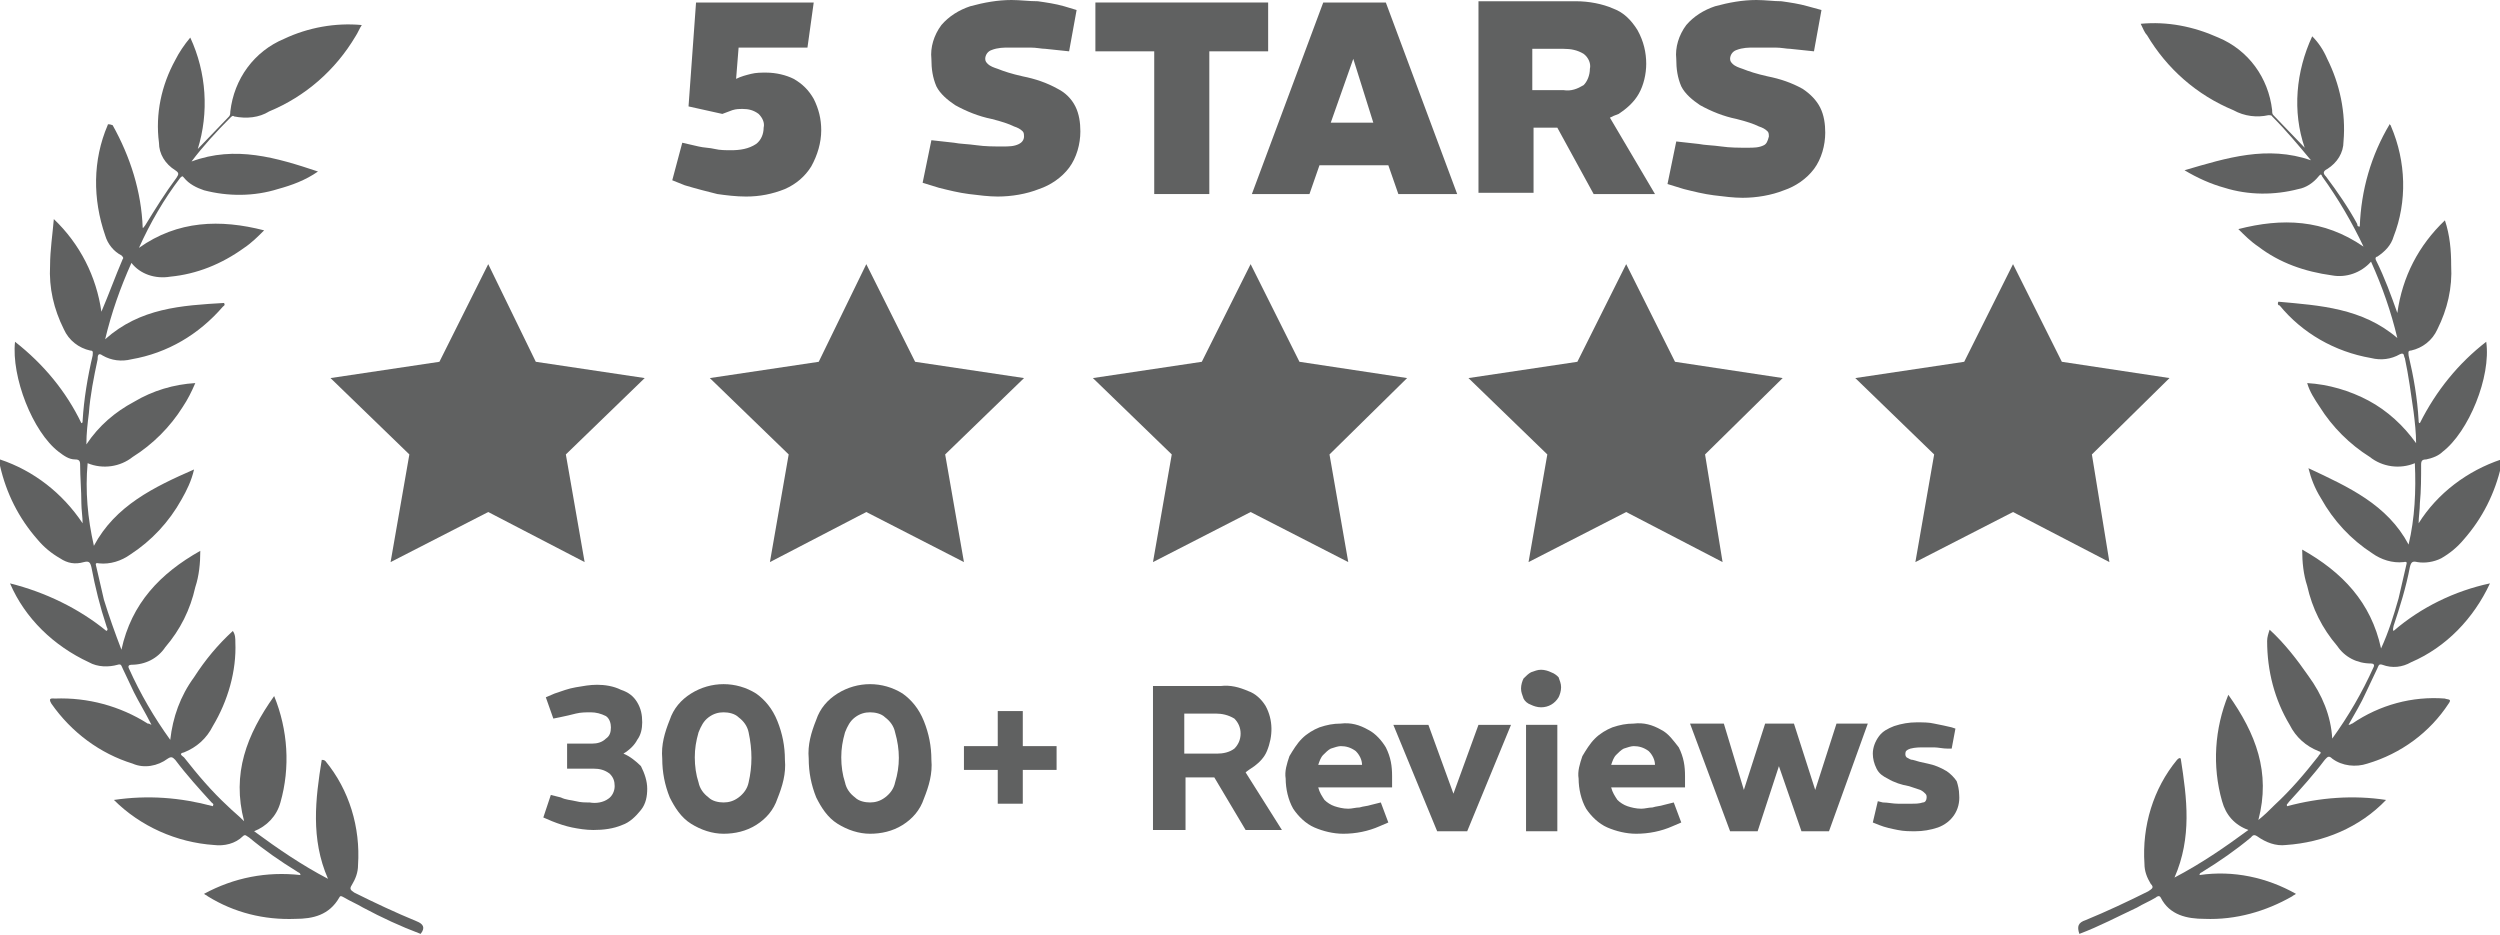 <?xml version="1.0" encoding="utf-8"?>
<!-- Generator: Adobe Illustrator 28.0.0, SVG Export Plug-In . SVG Version: 6.00 Build 0)  -->
<svg version="1.1" id="Layer_1" xmlns="http://www.w3.org/2000/svg" xmlns:xlink="http://www.w3.org/1999/xlink" x="0px" y="0px"
	 viewBox="0 0 199.7 74.7" style="enable-background:new 0 0 199.7 74.7;" xml:space="preserve">
<style type="text/css">
	.st0{fill:#606161;}
</style>
<g>
	<polygon class="st0" points="45.2,36.3 51.5,30.2 42.8,28.9 39,21.1 35.1,28.9 26.4,30.2 32.7,36.3 31.2,44.9 39,40.9 46.7,44.9 	
		"/>
	<polygon class="st0" points="56.7,30.2 63,36.3 61.5,44.9 69.2,40.9 77,44.9 75.5,36.3 81.8,30.2 73.1,28.9 69.2,21.1 65.4,28.9 	
		"/>
	<polygon class="st0" points="92.1,44.9 99.9,40.9 107.7,44.9 106.2,36.3 112.4,30.2 103.8,28.9 99.9,21.1 96,28.9 87.3,30.2 
		93.6,36.3 	"/>
	<polygon class="st0" points="122.1,44.9 129.9,40.9 137.6,44.9 136.2,36.3 142.4,30.2 133.8,28.9 129.9,21.1 126,28.9 117.3,30.2 
		123.6,36.3 	"/>
	<polygon class="st0" points="167.1,36.3 173.3,30.2 164.7,28.9 160.8,21.1 156.9,28.9 148.2,30.2 154.5,36.3 153,44.9 160.8,40.9 
		168.5,44.9 	"/>
	<path class="st0" d="M57.3,15.5c0.7,0.1,1.5,0.2,2.3,0.2l0,0c1.1,0,2.1-0.2,3.1-0.6c0.9-0.4,1.6-1,2.1-1.8c0.5-0.9,0.8-1.9,0.8-2.9
		c0-0.9-0.2-1.7-0.6-2.5c-0.4-0.7-0.9-1.2-1.6-1.6C62.8,6,62,5.8,61.2,5.8c-0.4,0-0.8,0-1.2,0.1c-0.4,0.1-0.8,0.2-1.2,0.4L59,3.8
		h5.5l0.5-3.6h-9.4l-0.6,8.3l2.7,0.6c0.3-0.1,0.5-0.2,0.8-0.3c0.3-0.1,0.6-0.1,0.8-0.1c0.5,0,0.9,0.1,1.3,0.4
		c0.3,0.3,0.5,0.7,0.4,1.1c0,0.5-0.2,1-0.6,1.3c-0.6,0.4-1.3,0.5-2,0.5c-0.4,0-0.9,0-1.3-0.1c-0.4-0.1-0.9-0.1-1.3-0.2l-1.3-0.3
		l-0.8,3l1,0.4C55.7,15.1,56.5,15.3,57.3,15.5z"/>
	<path class="st0" d="M84.5,7.1c-0.9-0.5-1.8-0.8-2.8-1c-0.9-0.2-1.5-0.4-2-0.6c-0.3-0.1-0.6-0.2-0.8-0.4c-0.1-0.1-0.2-0.2-0.2-0.4
		c0-0.3,0.2-0.6,0.5-0.7c0.5-0.2,1-0.2,1.4-0.2c0.7,0,1.2,0,1.7,0c0.5,0,0.9,0.1,1.2,0.1l1.9,0.2l0.6-3.3L85,0.5
		c-0.7-0.2-1.4-0.3-2.1-0.4C82.2,0.1,81.5,0,80.8,0c-1.1,0-2.2,0.2-3.3,0.5c-0.9,0.3-1.7,0.8-2.3,1.5c-0.6,0.8-0.9,1.8-0.8,2.7
		c0,0.8,0.1,1.5,0.4,2.2c0.3,0.6,0.9,1.1,1.5,1.5c0.9,0.5,1.9,0.9,2.9,1.1c0.8,0.2,1.4,0.4,1.8,0.6c0.3,0.1,0.5,0.2,0.7,0.4
		c0.1,0.1,0.1,0.3,0.1,0.4c0,0.3-0.2,0.5-0.4,0.6c-0.4,0.2-0.8,0.2-1.3,0.2c-0.7,0-1.4,0-2.1-0.1s-1.3-0.1-1.8-0.2l-1.8-0.2
		l-0.7,3.4l1.3,0.4c0.8,0.2,1.6,0.4,2.4,0.5c0.8,0.1,1.6,0.2,2.3,0.2l0,0c1.1,0,2.3-0.2,3.3-0.6c0.9-0.3,1.8-0.9,2.4-1.7
		c0.6-0.8,0.9-1.9,0.9-2.9c0-0.7-0.1-1.4-0.4-2C85.6,7.9,85.1,7.4,84.5,7.1z"/>
	<polygon class="st0" points="92.2,15.5 96.6,15.5 96.6,4.1 101.3,4.1 101.3,0.2 87.5,0.2 87.5,4.1 92.2,4.1 	"/>
	<path class="st0" d="M104.6,15.5l0.8-2.3h5.5l0.8,2.3h4.7l-5.7-15.3h-5L100,15.5H104.6z M108.1,4.7l1.6,5.1h-3.4L108.1,4.7
		L108.1,4.7z"/>
	<path class="st0" d="M122.4,10.2h2l2.9,5.3l4.9,0l-3.6-6.1c0.2-0.1,0.4-0.2,0.7-0.3c0.6-0.4,1.2-0.9,1.6-1.6
		c0.4-0.7,0.6-1.6,0.6-2.4c0-0.9-0.2-1.8-0.7-2.7c-0.5-0.8-1.1-1.4-1.9-1.7c-0.9-0.4-2-0.6-3-0.6h-7.8v15.3h4.4V10.2z M124.9,3.9
		c0.6,0,1.1,0.1,1.6,0.4c0.4,0.3,0.6,0.8,0.5,1.2c0,0.5-0.2,1-0.5,1.3c-0.5,0.3-1,0.5-1.6,0.4h-2.5l0-3.3H124.9z"/>
	<path class="st0" d="M140.9,11.6c-0.4,0.2-0.8,0.2-1.3,0.2c-0.7,0-1.4,0-2.1-0.1c-0.7-0.1-1.3-0.1-1.8-0.2l-1.8-0.2l-0.7,3.4
		l1.3,0.4c0.8,0.2,1.6,0.4,2.4,0.5c0.8,0.1,1.6,0.2,2.3,0.2v0c1.1,0,2.3-0.2,3.3-0.6c0.9-0.3,1.8-0.9,2.4-1.7
		c0.6-0.8,0.9-1.9,0.9-2.9c0-0.7-0.1-1.4-0.4-2c-0.3-0.6-0.8-1.1-1.4-1.5c-0.9-0.5-1.8-0.8-2.8-1c-0.9-0.2-1.5-0.4-2-0.6
		c-0.3-0.1-0.6-0.2-0.8-0.4c-0.1-0.1-0.2-0.2-0.2-0.4c0-0.3,0.2-0.6,0.5-0.7c0.5-0.2,1-0.2,1.4-0.2c0.7,0,1.2,0,1.7,0
		c0.5,0,0.9,0.1,1.2,0.1l1.9,0.2l0.6-3.3l-1.1-0.3c-0.7-0.2-1.4-0.3-2.1-0.4C141.7,0.1,141,0,140.3,0c-1.1,0-2.2,0.2-3.3,0.5
		c-0.9,0.3-1.7,0.8-2.3,1.5c-0.6,0.8-0.9,1.8-0.8,2.7c0,0.8,0.1,1.5,0.4,2.2c0.3,0.6,0.9,1.1,1.5,1.5c0.9,0.5,1.9,0.9,2.9,1.1
		c0.8,0.2,1.4,0.4,1.8,0.6c0.3,0.1,0.5,0.2,0.7,0.4c0.1,0.1,0.1,0.3,0.1,0.4C141.2,11.3,141.1,11.5,140.9,11.6z"/>
	<path class="st0" d="M49.8,60.2L49.8,60.2c0.5-0.3,0.9-0.7,1.1-1.1c0.3-0.4,0.4-0.9,0.4-1.4c0-0.6-0.1-1.1-0.4-1.6
		c-0.3-0.5-0.7-0.8-1.3-1c-0.6-0.3-1.3-0.4-1.9-0.4c-0.6,0-1.1,0.1-1.7,0.2c-0.6,0.1-1.1,0.3-1.7,0.5l-0.7,0.3l0.6,1.7l0.5-0.1
		c0.5-0.1,0.9-0.2,1.3-0.3c0.4-0.1,0.8-0.1,1.2-0.1c0.4,0,0.8,0.1,1.2,0.3c0.3,0.2,0.4,0.6,0.4,0.9c0,0.4-0.1,0.7-0.4,0.9
		c-0.3,0.3-0.7,0.4-1.1,0.4h-2v2h2.1c0.5,0,0.9,0.1,1.3,0.4c0.3,0.3,0.4,0.6,0.4,1c0,0.4-0.2,0.8-0.5,1c-0.4,0.3-1,0.4-1.5,0.3
		c-0.4,0-0.7,0-1.1-0.1c-0.4-0.1-0.8-0.1-1.2-0.3l-0.8-0.2l-0.6,1.8l0.7,0.3c0.5,0.2,1.1,0.4,1.6,0.5c0.5,0.1,1.1,0.2,1.7,0.2l0,0
		c0.8,0,1.6-0.1,2.3-0.4c0.6-0.2,1.1-0.7,1.5-1.2c0.4-0.5,0.5-1.1,0.5-1.7c0-0.6-0.2-1.2-0.5-1.8C50.8,60.8,50.3,60.4,49.8,60.2z"/>
	<path class="st0" d="M60.4,55.4c-1.6-1-3.6-1-5.2,0c-0.8,0.5-1.4,1.2-1.7,2.1c-0.4,1-0.7,2-0.6,3.1c0,1.1,0.2,2.1,0.6,3.1
		c0.4,0.8,0.9,1.6,1.7,2.1c0.8,0.5,1.7,0.8,2.6,0.8h0c0.9,0,1.8-0.2,2.6-0.7c0.8-0.5,1.4-1.2,1.7-2.1c0.4-1,0.7-2,0.6-3.1
		c0-1.1-0.2-2.1-0.6-3.1C61.7,56.6,61.1,55.9,60.4,55.4z M59.8,62.5c-0.1,0.5-0.4,0.9-0.8,1.2c-0.4,0.3-0.8,0.4-1.2,0.4l0,0
		c-0.4,0-0.9-0.1-1.2-0.4c-0.4-0.3-0.7-0.7-0.8-1.2c-0.2-0.6-0.3-1.3-0.3-2c0-0.7,0.1-1.3,0.3-2c0.2-0.5,0.4-0.9,0.8-1.2
		c0.4-0.3,0.8-0.4,1.2-0.4c0.4,0,0.9,0.1,1.2,0.4c0.4,0.3,0.7,0.7,0.8,1.2C60.1,59.9,60.1,61.2,59.8,62.5z"/>
	<path class="st0" d="M72.1,55.4c-1.6-1-3.6-1-5.2,0c-0.8,0.5-1.4,1.2-1.7,2.1c-0.4,1-0.7,2-0.6,3.1c0,1.1,0.2,2.1,0.6,3.1
		c0.4,0.8,0.9,1.6,1.7,2.1c0.8,0.5,1.7,0.8,2.6,0.8h0c0.9,0,1.8-0.2,2.6-0.7c0.8-0.5,1.4-1.2,1.7-2.1c0.4-1,0.7-2,0.6-3.1
		c0-1.1-0.2-2.1-0.6-3.1C73.4,56.6,72.8,55.9,72.1,55.4z M71.5,62.5c-0.1,0.5-0.4,0.9-0.8,1.2c-0.4,0.3-0.8,0.4-1.2,0.4l0,0
		c-0.4,0-0.9-0.1-1.2-0.4c-0.4-0.3-0.7-0.7-0.8-1.2c-0.2-0.6-0.3-1.3-0.3-2c0-0.7,0.1-1.3,0.3-2c0.2-0.5,0.4-0.9,0.8-1.2
		c0.4-0.3,0.8-0.4,1.2-0.4c0.4,0,0.9,0.1,1.2,0.4c0.4,0.3,0.7,0.7,0.8,1.2C71.9,59.9,71.9,61.2,71.5,62.5z"/>
	<polygon class="st0" points="81.7,56.8 79.7,56.8 79.7,59.6 77,59.6 77,61.5 79.7,61.5 79.7,64.2 81.7,64.2 81.7,61.5 84.4,61.5 
		84.4,59.6 81.7,59.6 	"/>
	<path class="st0" d="M100.2,61.2c0.4-0.3,0.8-0.7,1-1.2c0.5-1.2,0.5-2.5-0.1-3.6c-0.3-0.5-0.8-1-1.4-1.2c-0.7-0.3-1.4-0.5-2.2-0.4
		h-5.4v11.5l2.6,0v-4.2h2.1c0.1,0,0.1,0,0.2,0l2.5,4.2l2.9,0l-2.9-4.6C99.6,61.6,99.9,61.4,100.2,61.2z M94.6,60.1l0-3.1h2.5
		c0.5,0,1,0.1,1.5,0.4c0.3,0.3,0.5,0.7,0.5,1.2c0,0.5-0.2,0.9-0.5,1.2c-0.4,0.3-0.9,0.4-1.4,0.4H94.6z"/>
	<path class="st0" d="M109.3,58.3c-0.7-0.4-1.4-0.6-2.2-0.5c-0.6,0-1.1,0.1-1.7,0.3c-0.5,0.2-1,0.5-1.4,0.9c-0.4,0.4-0.7,0.9-1,1.4
		c-0.2,0.6-0.4,1.2-0.3,1.8c0,0.8,0.2,1.7,0.6,2.4c0.4,0.6,1,1.2,1.7,1.5c0.7,0.3,1.5,0.5,2.3,0.5l0,0c1,0,2-0.2,2.9-0.6l0.7-0.3
		l-0.6-1.6l-0.8,0.2c-0.3,0.1-0.6,0.1-0.9,0.2c-0.3,0-0.6,0.1-0.9,0.1c-0.4,0-0.8-0.1-1.1-0.2c-0.3-0.1-0.6-0.3-0.8-0.5
		c-0.2-0.3-0.4-0.6-0.5-1h5.9V62c0-0.8-0.1-1.5-0.5-2.3C110.4,59.2,109.9,58.6,109.3,58.3z M105.3,61.1c0.1-0.3,0.2-0.6,0.4-0.8
		c0.2-0.2,0.4-0.4,0.6-0.5c0.3-0.1,0.6-0.2,0.8-0.2c0.4,0,0.8,0.1,1.2,0.4c0.3,0.3,0.5,0.7,0.5,1.1H105.3z"/>
	<polygon class="st0" points="116.1,63.4 116.1,63.4 114.1,57.9 111.3,57.9 114.8,66.4 117.2,66.4 120.7,57.9 118.1,57.9 	"/>
	<path class="st0" d="M123.9,53.7c-0.2-0.1-0.5-0.2-0.8-0.2c-0.3,0-0.5,0.1-0.8,0.2c-0.2,0.1-0.4,0.3-0.6,0.5
		c-0.1,0.2-0.2,0.5-0.2,0.8c0,0.3,0.1,0.5,0.2,0.8c0.1,0.2,0.3,0.4,0.6,0.5c0.2,0.1,0.5,0.2,0.8,0.2h0c0.6,0,1.1-0.3,1.4-0.8
		c0.1-0.2,0.2-0.5,0.2-0.8c0-0.3-0.1-0.5-0.2-0.8C124.4,54,124.2,53.8,123.9,53.7z"/>
	<rect x="121.9" y="57.9" class="st0" width="2.5" height="8.5"/>
	<path class="st0" d="M132.7,58.3c-0.7-0.4-1.4-0.6-2.2-0.5c-0.6,0-1.1,0.1-1.7,0.3c-0.5,0.2-1,0.5-1.4,0.9c-0.4,0.4-0.7,0.9-1,1.4
		c-0.2,0.6-0.4,1.2-0.3,1.8c0,0.8,0.2,1.7,0.6,2.4c0.4,0.6,1,1.2,1.7,1.5c0.7,0.3,1.5,0.5,2.3,0.5l0,0c1,0,2-0.2,2.9-0.6l0.7-0.3
		l-0.6-1.6l-0.8,0.2c-0.3,0.1-0.6,0.1-0.9,0.2c-0.3,0-0.6,0.1-0.9,0.1c-0.4,0-0.8-0.1-1.1-0.2c-0.3-0.1-0.6-0.3-0.8-0.5
		c-0.2-0.3-0.4-0.6-0.5-1h5.9V62c0-0.8-0.1-1.5-0.5-2.3C133.7,59.2,133.3,58.6,132.7,58.3z M128.7,61.1c0.1-0.3,0.2-0.6,0.4-0.8
		c0.2-0.2,0.4-0.4,0.6-0.5c0.3-0.1,0.6-0.2,0.8-0.2c0.4,0,0.8,0.1,1.2,0.4c0.3,0.3,0.5,0.7,0.5,1.1H128.7z"/>
	<polygon class="st0" points="145,63.1 143.3,57.8 141,57.8 139.3,63.1 137.7,57.8 135,57.8 138.2,66.4 140.4,66.4 142.1,61.2 
		143.9,66.4 146.1,66.4 149.2,57.8 146.7,57.8 	"/>
	<path class="st0" d="M155.5,61.6c-0.5-0.3-1-0.5-1.5-0.6c-0.5-0.1-0.9-0.2-1.2-0.3c-0.2,0-0.3-0.1-0.5-0.2
		c-0.1-0.1-0.1-0.2-0.1-0.3c0-0.2,0.1-0.3,0.4-0.4c0.4-0.1,0.7-0.1,1.1-0.1c0.2,0,0.5,0,0.8,0c0.3,0,0.7,0.1,1.1,0.1l0.3,0l0.3-1.6
		l-0.3-0.1c-0.4-0.1-0.9-0.2-1.4-0.3c-0.4-0.1-0.9-0.1-1.4-0.1c-0.6,0-1.2,0.1-1.8,0.3c-0.5,0.2-0.9,0.4-1.2,0.8
		c-0.3,0.4-0.5,0.9-0.5,1.4c0,0.4,0.1,0.8,0.3,1.2c0.2,0.4,0.5,0.6,0.9,0.8c0.5,0.3,1.1,0.5,1.7,0.6c0.3,0.1,0.6,0.2,0.9,0.3
		c0.2,0.1,0.3,0.2,0.4,0.3c0.1,0.1,0.1,0.2,0.1,0.3c0,0.2-0.1,0.4-0.3,0.4c-0.3,0.1-0.6,0.1-0.9,0.1c-0.4,0-0.7,0-1.1,0
		s-0.8-0.1-1.2-0.1l-0.4-0.1l-0.4,1.7l0.5,0.2c0.5,0.2,1,0.3,1.5,0.4c0.5,0.1,0.9,0.1,1.4,0.1l0,0c0.6,0,1.2-0.1,1.8-0.3
		c1.1-0.4,1.8-1.4,1.7-2.6c0-0.4-0.1-0.8-0.2-1.1C156.1,62.1,155.8,61.8,155.5,61.6z"/>
	<path class="st0" d="M33.3,73.6c-1.7-0.7-3.4-1.5-5-2.3c-0.3-0.2-0.4-0.3-0.2-0.6c0.3-0.5,0.5-1,0.5-1.6c0.2-3-0.7-6-2.6-8.3
		c0,0,0,0,0,0c-0.1-0.1-0.2-0.1-0.3-0.1c-0.5,3.1-0.9,6.3,0.5,9.5c-2.1-1.1-4-2.4-5.9-3.8c1-0.4,1.8-1.2,2.1-2.3
		c0.8-2.8,0.6-5.8-0.5-8.5l0,0c-2.2,3.1-3.4,6.2-2.4,10c-0.5-0.5-0.9-0.8-1.3-1.2c-1.3-1.2-2.4-2.5-3.5-3.9c-0.1-0.1-0.5-0.3,0-0.4
		c1-0.4,1.8-1.1,2.3-2.1c1.2-2,1.9-4.4,1.8-6.7c0-0.3,0-0.6-0.2-0.9c-1.2,1.1-2.2,2.3-3.1,3.7c-1.1,1.5-1.7,3.2-1.9,5
		c-1.3-1.8-2.4-3.7-3.3-5.7c-0.1-0.2,0-0.3,0.2-0.3c1.1,0,2.1-0.5,2.7-1.4c1.2-1.4,2-3,2.4-4.8C15.9,46,16,45,16,44
		c-3.2,1.8-5.5,4.2-6.3,7.9c-0.5-1.3-1-2.7-1.4-4c-0.2-0.9-0.4-1.7-0.6-2.6c0-0.1-0.2-0.4,0.2-0.3c0.9,0.1,1.8-0.2,2.5-0.7
		c1.7-1.1,3.1-2.6,4.1-4.4c0.4-0.7,0.8-1.5,1-2.4c-3.2,1.4-6.3,2.9-8,6.1C7,41.4,6.8,39.2,7,37c1.2,0.5,2.6,0.3,3.6-0.5
		c1.6-1,3-2.4,4-4c0.4-0.6,0.7-1.2,1-1.9c-1.7,0.1-3.4,0.6-4.9,1.5c-1.5,0.8-2.8,1.9-3.8,3.4c0-0.9,0.1-1.7,0.2-2.5
		c0.1-1.4,0.4-2.9,0.7-4.3c0-0.2,0-0.6,0.4-0.3c0.7,0.4,1.5,0.5,2.3,0.3c2.9-0.5,5.4-2,7.3-4.2c0.1-0.1,0.2-0.1,0.1-0.3
		c-3.4,0.2-6.7,0.4-9.5,2.9c0.5-2.1,1.2-4.1,2.1-6.1c0.7,0.9,1.9,1.3,3.1,1.1c2.1-0.2,4.1-1,5.9-2.3c0.6-0.4,1.1-0.9,1.6-1.4
		c-3.5-0.9-6.9-0.8-10,1.4c0.9-2,2-3.9,3.3-5.6c0.2-0.2,0.2-0.1,0.3,0c0.4,0.5,1,0.8,1.6,1c1.9,0.5,4,0.5,5.9-0.1
		c1.1-0.3,2.2-0.7,3.2-1.4c-3.3-1.1-6.6-2.1-10.1-0.8c0.9-1.2,2-2.4,3.1-3.5c0.1-0.1,0.2-0.2,0.3-0.1c1,0.2,2,0.1,2.8-0.4
		c2.9-1.2,5.3-3.3,6.9-6c0.2-0.3,0.3-0.6,0.5-0.9c-2.1-0.2-4.3,0.2-6.2,1.1c-2.4,1-4,3.2-4.3,5.8c0,0.1,0,0.3-0.1,0.4l-2.5,2.6
		c0.9-2.9,0.7-6.1-0.6-8.9c-0.5,0.6-0.9,1.2-1.2,1.8c-1.1,2-1.6,4.3-1.3,6.6c0,0.9,0.5,1.7,1.3,2.2c0.3,0.2,0.3,0.3,0.1,0.6
		c-0.9,1.2-1.7,2.5-2.5,3.8c-0.1,0.1-0.1,0.2-0.2,0.2c-0.1-2.9-1-5.7-2.4-8.2C8.7,9.9,8.6,9.9,8.6,10c-1.2,2.8-1.2,5.9-0.2,8.8
		c0.2,0.7,0.7,1.3,1.3,1.6c0.1,0.1,0.2,0.2,0.1,0.3c-0.6,1.4-1.1,2.8-1.7,4.2c-0.4-2.8-1.7-5.4-3.8-7.4C4.2,18.7,4,20,4,21.2
		c-0.1,1.8,0.3,3.5,1.1,5.1c0.4,0.9,1.2,1.5,2.1,1.7c0.3,0,0.2,0.2,0.2,0.4c-0.4,1.7-0.7,3.5-0.8,5.2c0,0.1,0,0.2-0.1,0.2
		c-1.2-2.5-3-4.7-5.3-6.5c-0.3,2.8,1.4,7.2,3.5,8.8c0.4,0.3,0.8,0.6,1.3,0.6c0.3,0,0.4,0.1,0.4,0.4c0,1,0.1,2.1,0.1,3.1
		c0,0.5,0.1,1.1,0.1,1.6c-1.6-2.4-3.9-4.2-6.6-5.1C0,36.9,0,37.1,0,37.2c0.5,2.2,1.5,4.2,3,5.9c0.5,0.6,1.1,1.1,1.8,1.5
		C5.4,45,6,45.1,6.7,44.9c0.4-0.1,0.5,0,0.6,0.4C7.6,46.9,8,48.5,8.5,50c0,0.1,0.2,0.3,0,0.4c-2.2-1.8-4.9-3.1-7.7-3.8
		c1.2,2.8,3.5,5,6.3,6.3c0.7,0.4,1.6,0.4,2.3,0.2c0.3-0.1,0.3,0.1,0.4,0.3c0.3,0.6,0.6,1.3,0.9,1.9c0.4,0.8,0.9,1.6,1.4,2.6
		c-0.2-0.1-0.2-0.1-0.3-0.1c-2.2-1.4-4.8-2.1-7.4-2c-0.2,0-0.6-0.1-0.3,0.4c1.6,2.3,3.9,4,6.5,4.8c0.9,0.4,2,0.2,2.8-0.4
		c0.3-0.2,0.4-0.1,0.6,0.1c0.9,1.2,1.9,2.3,2.9,3.4c0.1,0.1,0.2,0.1,0.1,0.3c-2.6-0.7-5.2-0.9-7.9-0.5c2.1,2.1,5,3.4,8,3.6
		c0.8,0.1,1.7-0.1,2.3-0.7c0.2-0.2,0.3,0,0.5,0.1c1.2,1,2.5,1.9,3.8,2.7c0.1,0.1,0.3,0.1,0.3,0.3c-2.7-0.3-5.3,0.2-7.7,1.5
		c0.1,0.1,0.2,0.1,0.3,0.2c2.1,1.3,4.5,1.9,7,1.8c1.4,0,2.7-0.3,3.5-1.7c0.1-0.2,0.2-0.1,0.4,0c0.5,0.3,1,0.5,1.5,0.8
		c1.5,0.8,3,1.5,4.6,2.1C34,74.1,33.8,73.8,33.3,73.6z"/>
	<path class="st0" d="M192.5,45.3c0.1-0.4,0.2-0.5,0.6-0.4c0.6,0.1,1.3,0,1.9-0.3c0.7-0.4,1.3-0.9,1.8-1.5c1.5-1.7,2.5-3.7,3-5.9
		c0.1-0.2,0.1-0.3,0-0.5c-2.7,0.9-5.1,2.7-6.6,5.1c0-0.5,0.1-1.1,0.1-1.6c0.1-1,0.1-2.1,0.1-3.1c0-0.3,0.1-0.4,0.4-0.4
		c0.5-0.1,1-0.3,1.3-0.6c2.1-1.6,3.9-6,3.5-8.8c-2.2,1.7-4,3.9-5.3,6.5c-0.1,0-0.1-0.1-0.1-0.2c-0.1-1.8-0.4-3.5-0.8-5.2
		c0-0.2-0.1-0.4,0.2-0.4c0.9-0.2,1.7-0.8,2.1-1.7c0.8-1.6,1.2-3.3,1.1-5.1c0-1.2-0.1-2.4-0.5-3.6c-2.1,2-3.4,4.5-3.8,7.4
		c-0.5-1.4-1-2.8-1.7-4.2c-0.1-0.2,0-0.3,0.1-0.3c0.6-0.4,1.1-0.9,1.3-1.6c1.1-2.8,1-6-0.2-8.8c0-0.1-0.1-0.1-0.1-0.2
		c-1.5,2.5-2.3,5.3-2.4,8.2c-0.2,0-0.2-0.1-0.2-0.2c-0.7-1.3-1.6-2.6-2.5-3.8c-0.2-0.2-0.3-0.4,0.1-0.6c0.8-0.5,1.3-1.3,1.3-2.2
		c0.2-2.3-0.3-4.6-1.3-6.6c-0.3-0.7-0.7-1.3-1.2-1.8c-1.3,2.8-1.6,6-0.6,8.9l-2.5-2.6c-0.1-0.1-0.1-0.2-0.1-0.4
		c-0.3-2.6-1.9-4.8-4.3-5.8c-2-0.9-4.1-1.3-6.2-1.1c0.2,0.4,0.3,0.7,0.5,0.9c1.6,2.7,4,4.8,6.9,6c0.9,0.5,1.9,0.6,2.8,0.4
		c0.1,0,0.3,0,0.3,0.1c1.1,1.1,2.1,2.3,3.1,3.5c-3.5-1.2-6.7-0.2-10.1,0.8c1,0.6,2.1,1.1,3.2,1.4c1.9,0.6,4,0.6,5.9,0.1
		c0.6-0.1,1.2-0.5,1.6-1c0.1-0.1,0.2-0.3,0.3,0c1.3,1.8,2.4,3.7,3.3,5.6c-3.2-2.2-6.5-2.3-10-1.4c0.5,0.5,1,1,1.6,1.4
		c1.7,1.3,3.7,2,5.9,2.3c1.1,0.2,2.3-0.2,3.1-1.1c0.9,2,1.6,4,2.1,6.1c-2.8-2.4-6.2-2.6-9.5-2.9c-0.1,0.2,0,0.3,0.1,0.3
		c1.8,2.2,4.4,3.7,7.3,4.2c0.8,0.2,1.6,0.1,2.3-0.3c0.4-0.2,0.3,0.2,0.4,0.3c0.3,1.4,0.5,2.9,0.7,4.3c0.1,0.8,0.2,1.7,0.2,2.5
		c-1-1.4-2.3-2.6-3.8-3.4c-1.5-0.8-3.2-1.3-4.9-1.4c0.2,0.7,0.6,1.3,1,1.9c1,1.6,2.4,3,4,4c1,0.8,2.4,1,3.6,0.5
		c0.1,2.2,0,4.4-0.5,6.5c-1.7-3.2-4.8-4.6-8-6.1c0.2,0.8,0.5,1.6,1,2.4c1,1.8,2.4,3.3,4.1,4.4c0.7,0.5,1.6,0.8,2.5,0.7
		c0.4-0.1,0.2,0.2,0.2,0.3c-0.2,0.9-0.4,1.7-0.6,2.6c-0.4,1.4-0.8,2.7-1.4,4c-0.8-3.7-3.1-6.1-6.3-7.9c0,1,0.1,2,0.4,2.9
		c0.4,1.8,1.2,3.4,2.4,4.8c0.6,0.9,1.6,1.4,2.7,1.4c0.2,0,0.3,0.1,0.2,0.3c-0.9,2-2,3.9-3.3,5.7c-0.1-1.8-0.8-3.5-1.9-5
		c-0.9-1.3-1.9-2.6-3.1-3.7c-0.1,0.3-0.2,0.6-0.2,0.9c0,2.4,0.6,4.7,1.8,6.7c0.5,1,1.3,1.7,2.3,2.1c0.4,0.1,0,0.3,0,0.4
		c-1.1,1.4-2.2,2.7-3.5,3.9c-0.4,0.4-0.8,0.8-1.3,1.2c1-3.8-0.2-6.9-2.4-10v0c-1.1,2.7-1.3,5.7-0.5,8.5c0.3,1.1,1,1.9,2.1,2.3
		c-1.9,1.4-3.8,2.7-5.9,3.8c1.4-3.2,1-6.3,0.5-9.5c-0.1-0.1-0.2,0-0.3,0.1c0,0,0,0,0,0c-1.9,2.3-2.8,5.3-2.6,8.3
		c0,0.6,0.2,1.1,0.5,1.6c0.3,0.3,0.1,0.4-0.2,0.6c-1.6,0.8-3.3,1.6-5,2.3c-0.6,0.2-0.7,0.5-0.5,1.1c1.6-0.6,3.1-1.4,4.6-2.1
		c0.5-0.3,1-0.5,1.5-0.8c0.1-0.1,0.3-0.2,0.4,0c0.7,1.4,2.1,1.7,3.5,1.7c2.5,0.1,4.9-0.6,7-1.8c0.1-0.1,0.2-0.1,0.3-0.2
		c-2.3-1.3-5-1.9-7.7-1.5c0-0.2,0.2-0.2,0.3-0.3c1.3-0.8,2.6-1.7,3.8-2.7c0.1-0.1,0.2-0.3,0.5-0.1c0.7,0.5,1.5,0.8,2.3,0.7
		c3-0.2,5.9-1.4,8-3.6c-2.6-0.4-5.3-0.2-7.9,0.5c-0.1-0.2,0.1-0.2,0.1-0.3c1-1.1,2-2.2,2.9-3.4c0.2-0.2,0.3-0.4,0.6-0.1
		c0.8,0.6,1.9,0.7,2.8,0.4c2.7-0.8,5-2.5,6.5-4.8c0.3-0.4-0.1-0.3-0.3-0.4c-2.6-0.2-5.2,0.5-7.4,2c-0.1,0-0.1,0.1-0.3,0.1
		c0.5-0.9,1-1.7,1.4-2.6c0.3-0.6,0.6-1.3,0.9-1.9c0.1-0.2,0.1-0.4,0.4-0.3c0.8,0.3,1.6,0.2,2.3-0.2c2.8-1.2,5-3.5,6.3-6.3
		c-2.8,0.6-5.5,1.9-7.7,3.8c-0.1-0.1,0-0.3,0-0.4C191.7,48.5,192.2,46.9,192.5,45.3z"/>
</g>
</svg>
